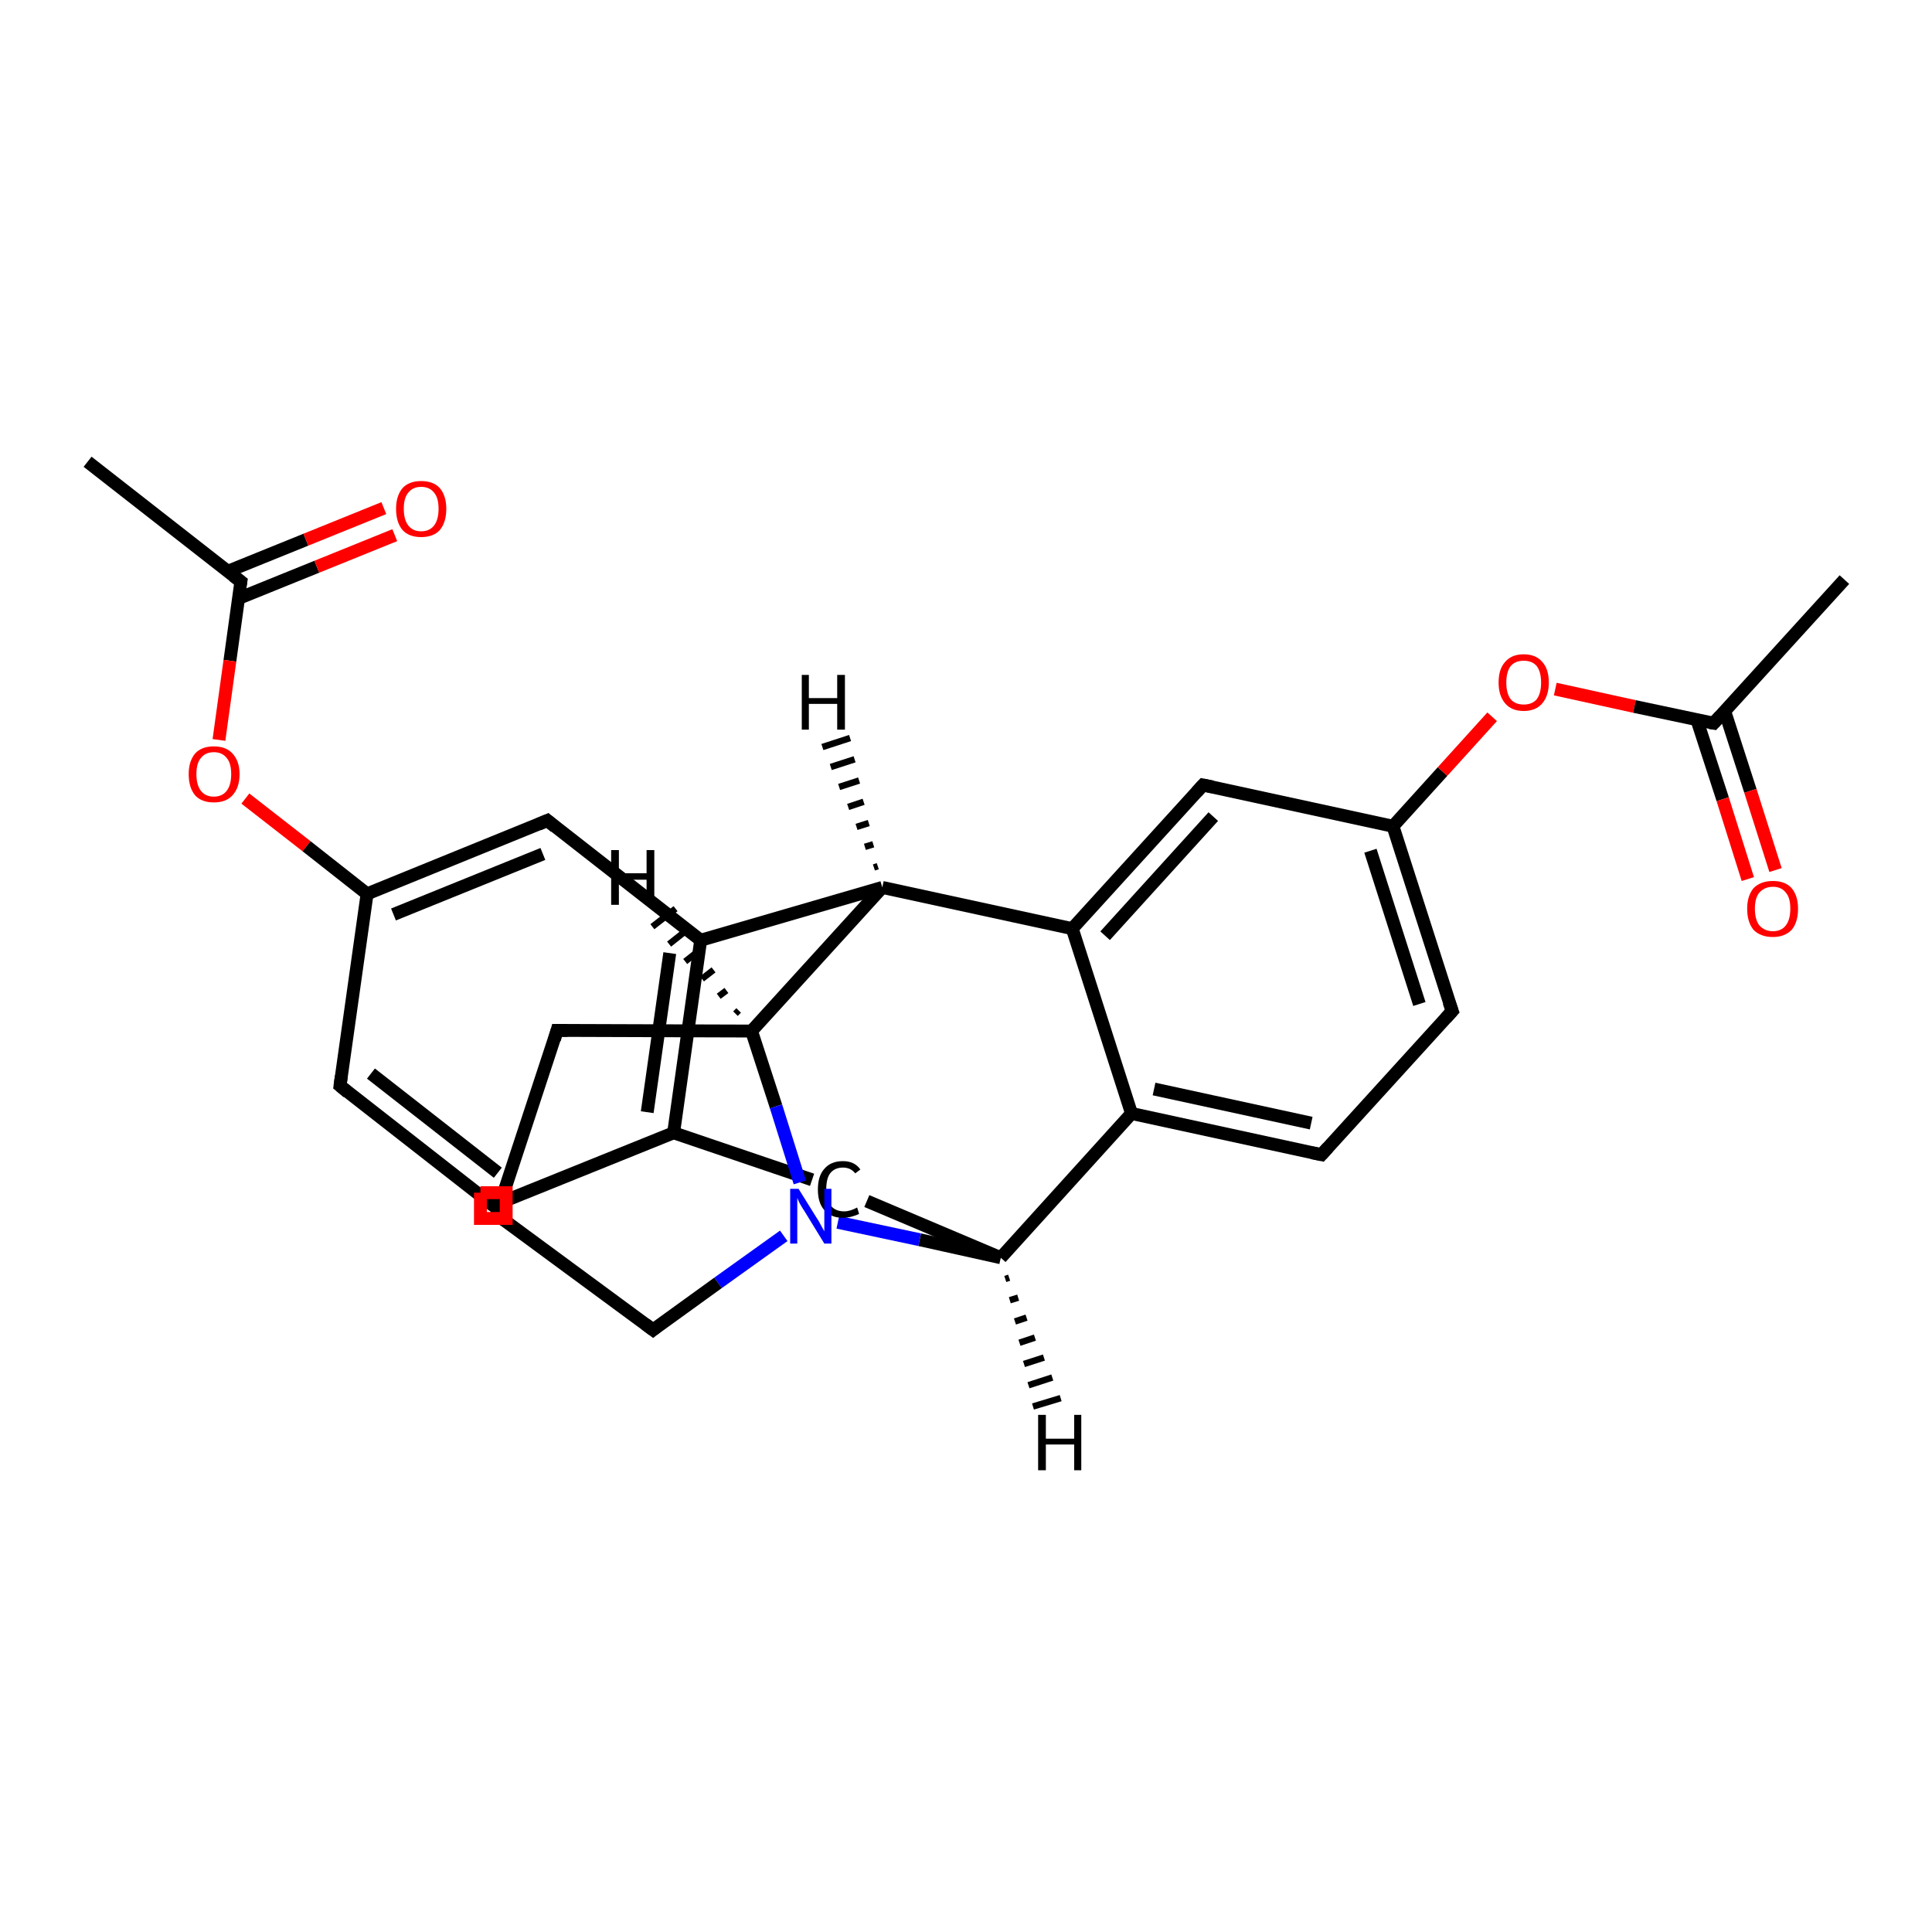 <?xml version='1.0' encoding='iso-8859-1'?>
<svg version='1.1' baseProfile='full'
              xmlns='http://www.w3.org/2000/svg'
                      xmlns:rdkit='http://www.rdkit.org/xml'
                      xmlns:xlink='http://www.w3.org/1999/xlink'
                  xml:space='preserve'
width='300px' height='300px' viewBox='0 0 300 300'>
<!-- END OF HEADER -->
<rect style='opacity:1.0;fill:#FFFFFF;stroke:none' width='300.0' height='300.0' x='0.0' y='0.0'> </rect>
<path class='bond-0 atom-0 atom-1' d='M 13.6,71.7 L 37.4,90.3' style='fill:none;fill-rule:evenodd;stroke:#000000;stroke-width:2.0px;stroke-linecap:butt;stroke-linejoin:miter;stroke-opacity:1' />
<path class='bond-1 atom-1 atom-2' d='M 37.1,92.9 L 49.2,88.0' style='fill:none;fill-rule:evenodd;stroke:#000000;stroke-width:2.0px;stroke-linecap:butt;stroke-linejoin:miter;stroke-opacity:1' />
<path class='bond-1 atom-1 atom-2' d='M 49.2,88.0 L 61.3,83.1' style='fill:none;fill-rule:evenodd;stroke:#FF0000;stroke-width:2.0px;stroke-linecap:butt;stroke-linejoin:miter;stroke-opacity:1' />
<path class='bond-1 atom-1 atom-2' d='M 35.4,88.7 L 47.5,83.8' style='fill:none;fill-rule:evenodd;stroke:#000000;stroke-width:2.0px;stroke-linecap:butt;stroke-linejoin:miter;stroke-opacity:1' />
<path class='bond-1 atom-1 atom-2' d='M 47.5,83.8 L 59.6,78.9' style='fill:none;fill-rule:evenodd;stroke:#FF0000;stroke-width:2.0px;stroke-linecap:butt;stroke-linejoin:miter;stroke-opacity:1' />
<path class='bond-2 atom-1 atom-3' d='M 37.4,90.3 L 35.7,102.6' style='fill:none;fill-rule:evenodd;stroke:#000000;stroke-width:2.0px;stroke-linecap:butt;stroke-linejoin:miter;stroke-opacity:1' />
<path class='bond-2 atom-1 atom-3' d='M 35.7,102.6 L 34.0,114.9' style='fill:none;fill-rule:evenodd;stroke:#FF0000;stroke-width:2.0px;stroke-linecap:butt;stroke-linejoin:miter;stroke-opacity:1' />
<path class='bond-3 atom-3 atom-4' d='M 38.1,124.0 L 47.6,131.4' style='fill:none;fill-rule:evenodd;stroke:#FF0000;stroke-width:2.0px;stroke-linecap:butt;stroke-linejoin:miter;stroke-opacity:1' />
<path class='bond-3 atom-3 atom-4' d='M 47.6,131.4 L 57.0,138.8' style='fill:none;fill-rule:evenodd;stroke:#000000;stroke-width:2.0px;stroke-linecap:butt;stroke-linejoin:miter;stroke-opacity:1' />
<path class='bond-4 atom-4 atom-5' d='M 57.0,138.8 L 52.8,168.6' style='fill:none;fill-rule:evenodd;stroke:#000000;stroke-width:2.0px;stroke-linecap:butt;stroke-linejoin:miter;stroke-opacity:1' />
<path class='bond-5 atom-5 atom-6' d='M 52.8,168.6 L 76.6,187.2' style='fill:none;fill-rule:evenodd;stroke:#000000;stroke-width:2.0px;stroke-linecap:butt;stroke-linejoin:miter;stroke-opacity:1' />
<path class='bond-5 atom-5 atom-6' d='M 57.6,166.7 L 77.3,182.1' style='fill:none;fill-rule:evenodd;stroke:#000000;stroke-width:2.0px;stroke-linecap:butt;stroke-linejoin:miter;stroke-opacity:1' />
<path class='bond-6 atom-6 atom-7' d='M 76.6,187.2 L 104.6,175.9' style='fill:none;fill-rule:evenodd;stroke:#000000;stroke-width:2.0px;stroke-linecap:butt;stroke-linejoin:miter;stroke-opacity:1' />
<path class='bond-7 atom-7 atom-8' d='M 104.6,175.9 L 108.8,146.0' style='fill:none;fill-rule:evenodd;stroke:#000000;stroke-width:2.0px;stroke-linecap:butt;stroke-linejoin:miter;stroke-opacity:1' />
<path class='bond-7 atom-7 atom-8' d='M 100.5,172.7 L 104.0,148.0' style='fill:none;fill-rule:evenodd;stroke:#000000;stroke-width:2.0px;stroke-linecap:butt;stroke-linejoin:miter;stroke-opacity:1' />
<path class='bond-8 atom-8 atom-9' d='M 108.8,146.0 L 85.0,127.4' style='fill:none;fill-rule:evenodd;stroke:#000000;stroke-width:2.0px;stroke-linecap:butt;stroke-linejoin:miter;stroke-opacity:1' />
<path class='bond-9 atom-8 atom-10' d='M 108.8,146.0 L 137.0,137.8' style='fill:none;fill-rule:evenodd;stroke:#000000;stroke-width:2.0px;stroke-linecap:butt;stroke-linejoin:miter;stroke-opacity:1' />
<path class='bond-10 atom-10 atom-11' d='M 137.0,137.8 L 166.5,144.2' style='fill:none;fill-rule:evenodd;stroke:#000000;stroke-width:2.0px;stroke-linecap:butt;stroke-linejoin:miter;stroke-opacity:1' />
<path class='bond-11 atom-11 atom-12' d='M 166.5,144.2 L 186.8,121.9' style='fill:none;fill-rule:evenodd;stroke:#000000;stroke-width:2.0px;stroke-linecap:butt;stroke-linejoin:miter;stroke-opacity:1' />
<path class='bond-11 atom-11 atom-12' d='M 171.6,145.3 L 188.4,126.8' style='fill:none;fill-rule:evenodd;stroke:#000000;stroke-width:2.0px;stroke-linecap:butt;stroke-linejoin:miter;stroke-opacity:1' />
<path class='bond-12 atom-12 atom-13' d='M 186.8,121.9 L 216.3,128.3' style='fill:none;fill-rule:evenodd;stroke:#000000;stroke-width:2.0px;stroke-linecap:butt;stroke-linejoin:miter;stroke-opacity:1' />
<path class='bond-13 atom-13 atom-14' d='M 216.3,128.3 L 224.0,119.8' style='fill:none;fill-rule:evenodd;stroke:#000000;stroke-width:2.0px;stroke-linecap:butt;stroke-linejoin:miter;stroke-opacity:1' />
<path class='bond-13 atom-13 atom-14' d='M 224.0,119.8 L 231.7,111.3' style='fill:none;fill-rule:evenodd;stroke:#FF0000;stroke-width:2.0px;stroke-linecap:butt;stroke-linejoin:miter;stroke-opacity:1' />
<path class='bond-14 atom-14 atom-15' d='M 241.5,107.0 L 253.8,109.7' style='fill:none;fill-rule:evenodd;stroke:#FF0000;stroke-width:2.0px;stroke-linecap:butt;stroke-linejoin:miter;stroke-opacity:1' />
<path class='bond-14 atom-14 atom-15' d='M 253.8,109.7 L 266.1,112.3' style='fill:none;fill-rule:evenodd;stroke:#000000;stroke-width:2.0px;stroke-linecap:butt;stroke-linejoin:miter;stroke-opacity:1' />
<path class='bond-15 atom-15 atom-16' d='M 266.1,112.3 L 286.4,90.0' style='fill:none;fill-rule:evenodd;stroke:#000000;stroke-width:2.0px;stroke-linecap:butt;stroke-linejoin:miter;stroke-opacity:1' />
<path class='bond-16 atom-15 atom-17' d='M 263.5,111.8 L 267.5,124.1' style='fill:none;fill-rule:evenodd;stroke:#000000;stroke-width:2.0px;stroke-linecap:butt;stroke-linejoin:miter;stroke-opacity:1' />
<path class='bond-16 atom-15 atom-17' d='M 267.5,124.1 L 271.4,136.5' style='fill:none;fill-rule:evenodd;stroke:#FF0000;stroke-width:2.0px;stroke-linecap:butt;stroke-linejoin:miter;stroke-opacity:1' />
<path class='bond-16 atom-15 atom-17' d='M 267.8,110.4 L 271.8,122.8' style='fill:none;fill-rule:evenodd;stroke:#000000;stroke-width:2.0px;stroke-linecap:butt;stroke-linejoin:miter;stroke-opacity:1' />
<path class='bond-16 atom-15 atom-17' d='M 271.8,122.8 L 275.7,135.1' style='fill:none;fill-rule:evenodd;stroke:#FF0000;stroke-width:2.0px;stroke-linecap:butt;stroke-linejoin:miter;stroke-opacity:1' />
<path class='bond-17 atom-13 atom-18' d='M 216.3,128.3 L 225.5,157.0' style='fill:none;fill-rule:evenodd;stroke:#000000;stroke-width:2.0px;stroke-linecap:butt;stroke-linejoin:miter;stroke-opacity:1' />
<path class='bond-17 atom-13 atom-18' d='M 212.8,132.1 L 220.4,155.9' style='fill:none;fill-rule:evenodd;stroke:#000000;stroke-width:2.0px;stroke-linecap:butt;stroke-linejoin:miter;stroke-opacity:1' />
<path class='bond-18 atom-18 atom-19' d='M 225.5,157.0 L 205.2,179.3' style='fill:none;fill-rule:evenodd;stroke:#000000;stroke-width:2.0px;stroke-linecap:butt;stroke-linejoin:miter;stroke-opacity:1' />
<path class='bond-19 atom-19 atom-20' d='M 205.2,179.3 L 175.7,172.9' style='fill:none;fill-rule:evenodd;stroke:#000000;stroke-width:2.0px;stroke-linecap:butt;stroke-linejoin:miter;stroke-opacity:1' />
<path class='bond-19 atom-19 atom-20' d='M 203.6,174.4 L 179.2,169.1' style='fill:none;fill-rule:evenodd;stroke:#000000;stroke-width:2.0px;stroke-linecap:butt;stroke-linejoin:miter;stroke-opacity:1' />
<path class='bond-20 atom-20 atom-21' d='M 175.7,172.9 L 155.4,195.3' style='fill:none;fill-rule:evenodd;stroke:#000000;stroke-width:2.0px;stroke-linecap:butt;stroke-linejoin:miter;stroke-opacity:1' />
<path class='bond-21 atom-21 atom-22' d='M 155.4,195.3 L 134.6,186.5' style='fill:none;fill-rule:evenodd;stroke:#000000;stroke-width:2.0px;stroke-linecap:butt;stroke-linejoin:miter;stroke-opacity:1' />
<path class='bond-22 atom-21 atom-23' d='M 155.4,195.3 L 142.8,192.5' style='fill:none;fill-rule:evenodd;stroke:#000000;stroke-width:2.0px;stroke-linecap:butt;stroke-linejoin:miter;stroke-opacity:1' />
<path class='bond-22 atom-21 atom-23' d='M 142.8,192.5 L 130.1,189.8' style='fill:none;fill-rule:evenodd;stroke:#0000FF;stroke-width:2.0px;stroke-linecap:butt;stroke-linejoin:miter;stroke-opacity:1' />
<path class='bond-23 atom-23 atom-24' d='M 121.7,191.9 L 111.5,199.2' style='fill:none;fill-rule:evenodd;stroke:#0000FF;stroke-width:2.0px;stroke-linecap:butt;stroke-linejoin:miter;stroke-opacity:1' />
<path class='bond-23 atom-23 atom-24' d='M 111.5,199.2 L 101.4,206.5' style='fill:none;fill-rule:evenodd;stroke:#000000;stroke-width:2.0px;stroke-linecap:butt;stroke-linejoin:miter;stroke-opacity:1' />
<path class='bond-24 atom-24 atom-25' d='M 101.4,206.5 L 77.1,188.6' style='fill:none;fill-rule:evenodd;stroke:#000000;stroke-width:2.0px;stroke-linecap:butt;stroke-linejoin:miter;stroke-opacity:1' />
<path class='bond-25 atom-25 atom-26' d='M 77.1,188.6 L 86.5,160.0' style='fill:none;fill-rule:evenodd;stroke:#000000;stroke-width:2.0px;stroke-linecap:butt;stroke-linejoin:miter;stroke-opacity:1' />
<path class='bond-26 atom-26 atom-27' d='M 86.5,160.0 L 116.7,160.1' style='fill:none;fill-rule:evenodd;stroke:#000000;stroke-width:2.0px;stroke-linecap:butt;stroke-linejoin:miter;stroke-opacity:1' />
<path class='bond-27 atom-9 atom-4' d='M 85.0,127.4 L 57.0,138.8' style='fill:none;fill-rule:evenodd;stroke:#000000;stroke-width:2.0px;stroke-linecap:butt;stroke-linejoin:miter;stroke-opacity:1' />
<path class='bond-27 atom-9 atom-4' d='M 84.3,132.6 L 61.1,142.0' style='fill:none;fill-rule:evenodd;stroke:#000000;stroke-width:2.0px;stroke-linecap:butt;stroke-linejoin:miter;stroke-opacity:1' />
<path class='bond-28 atom-27 atom-10' d='M 116.7,160.1 L 137.0,137.8' style='fill:none;fill-rule:evenodd;stroke:#000000;stroke-width:2.0px;stroke-linecap:butt;stroke-linejoin:miter;stroke-opacity:1' />
<path class='bond-29 atom-22 atom-7' d='M 126.1,183.2 L 104.6,175.9' style='fill:none;fill-rule:evenodd;stroke:#000000;stroke-width:2.0px;stroke-linecap:butt;stroke-linejoin:miter;stroke-opacity:1' />
<path class='bond-30 atom-27 atom-23' d='M 116.7,160.1 L 120.5,171.8' style='fill:none;fill-rule:evenodd;stroke:#000000;stroke-width:2.0px;stroke-linecap:butt;stroke-linejoin:miter;stroke-opacity:1' />
<path class='bond-30 atom-27 atom-23' d='M 120.5,171.8 L 124.2,183.6' style='fill:none;fill-rule:evenodd;stroke:#0000FF;stroke-width:2.0px;stroke-linecap:butt;stroke-linejoin:miter;stroke-opacity:1' />
<path class='bond-31 atom-20 atom-11' d='M 175.7,172.9 L 166.5,144.2' style='fill:none;fill-rule:evenodd;stroke:#000000;stroke-width:2.0px;stroke-linecap:butt;stroke-linejoin:miter;stroke-opacity:1' />
<path class='bond-32 atom-10 atom-28' d='M 135.7,134.7 L 136.3,134.5' style='fill:none;fill-rule:evenodd;stroke:#000000;stroke-width:1.0px;stroke-linecap:butt;stroke-linejoin:miter;stroke-opacity:1' />
<path class='bond-32 atom-10 atom-28' d='M 134.3,131.5 L 135.6,131.1' style='fill:none;fill-rule:evenodd;stroke:#000000;stroke-width:1.0px;stroke-linecap:butt;stroke-linejoin:miter;stroke-opacity:1' />
<path class='bond-32 atom-10 atom-28' d='M 133.0,128.4 L 134.9,127.8' style='fill:none;fill-rule:evenodd;stroke:#000000;stroke-width:1.0px;stroke-linecap:butt;stroke-linejoin:miter;stroke-opacity:1' />
<path class='bond-32 atom-10 atom-28' d='M 131.7,125.3 L 134.1,124.5' style='fill:none;fill-rule:evenodd;stroke:#000000;stroke-width:1.0px;stroke-linecap:butt;stroke-linejoin:miter;stroke-opacity:1' />
<path class='bond-32 atom-10 atom-28' d='M 130.3,122.2 L 133.4,121.2' style='fill:none;fill-rule:evenodd;stroke:#000000;stroke-width:1.0px;stroke-linecap:butt;stroke-linejoin:miter;stroke-opacity:1' />
<path class='bond-32 atom-10 atom-28' d='M 129.0,119.1 L 132.7,117.9' style='fill:none;fill-rule:evenodd;stroke:#000000;stroke-width:1.0px;stroke-linecap:butt;stroke-linejoin:miter;stroke-opacity:1' />
<path class='bond-32 atom-10 atom-28' d='M 127.7,116.0 L 132.0,114.6' style='fill:none;fill-rule:evenodd;stroke:#000000;stroke-width:1.0px;stroke-linecap:butt;stroke-linejoin:miter;stroke-opacity:1' />
<path class='bond-33 atom-21 atom-29' d='M 156.7,198.4 L 156.1,198.6' style='fill:none;fill-rule:evenodd;stroke:#000000;stroke-width:1.0px;stroke-linecap:butt;stroke-linejoin:miter;stroke-opacity:1' />
<path class='bond-33 atom-21 atom-29' d='M 158.1,201.5 L 156.8,201.9' style='fill:none;fill-rule:evenodd;stroke:#000000;stroke-width:1.0px;stroke-linecap:butt;stroke-linejoin:miter;stroke-opacity:1' />
<path class='bond-33 atom-21 atom-29' d='M 159.4,204.6 L 157.6,205.2' style='fill:none;fill-rule:evenodd;stroke:#000000;stroke-width:1.0px;stroke-linecap:butt;stroke-linejoin:miter;stroke-opacity:1' />
<path class='bond-33 atom-21 atom-29' d='M 160.7,207.7 L 158.3,208.5' style='fill:none;fill-rule:evenodd;stroke:#000000;stroke-width:1.0px;stroke-linecap:butt;stroke-linejoin:miter;stroke-opacity:1' />
<path class='bond-33 atom-21 atom-29' d='M 162.1,210.8 L 159.0,211.8' style='fill:none;fill-rule:evenodd;stroke:#000000;stroke-width:1.0px;stroke-linecap:butt;stroke-linejoin:miter;stroke-opacity:1' />
<path class='bond-33 atom-21 atom-29' d='M 163.4,213.9 L 159.7,215.1' style='fill:none;fill-rule:evenodd;stroke:#000000;stroke-width:1.0px;stroke-linecap:butt;stroke-linejoin:miter;stroke-opacity:1' />
<path class='bond-33 atom-21 atom-29' d='M 164.7,217.1 L 160.4,218.4' style='fill:none;fill-rule:evenodd;stroke:#000000;stroke-width:1.0px;stroke-linecap:butt;stroke-linejoin:miter;stroke-opacity:1' />
<path class='bond-34 atom-27 atom-30' d='M 114.2,157.4 L 114.7,156.9' style='fill:none;fill-rule:evenodd;stroke:#000000;stroke-width:1.0px;stroke-linecap:butt;stroke-linejoin:miter;stroke-opacity:1' />
<path class='bond-34 atom-27 atom-30' d='M 111.6,154.7 L 112.8,153.8' style='fill:none;fill-rule:evenodd;stroke:#000000;stroke-width:1.0px;stroke-linecap:butt;stroke-linejoin:miter;stroke-opacity:1' />
<path class='bond-34 atom-27 atom-30' d='M 109.0,152.0 L 110.8,150.6' style='fill:none;fill-rule:evenodd;stroke:#000000;stroke-width:1.0px;stroke-linecap:butt;stroke-linejoin:miter;stroke-opacity:1' />
<path class='bond-34 atom-27 atom-30' d='M 106.4,149.3 L 108.8,147.4' style='fill:none;fill-rule:evenodd;stroke:#000000;stroke-width:1.0px;stroke-linecap:butt;stroke-linejoin:miter;stroke-opacity:1' />
<path class='bond-34 atom-27 atom-30' d='M 103.9,146.6 L 106.8,144.3' style='fill:none;fill-rule:evenodd;stroke:#000000;stroke-width:1.0px;stroke-linecap:butt;stroke-linejoin:miter;stroke-opacity:1' />
<path class='bond-34 atom-27 atom-30' d='M 101.3,143.9 L 104.9,141.1' style='fill:none;fill-rule:evenodd;stroke:#000000;stroke-width:1.0px;stroke-linecap:butt;stroke-linejoin:miter;stroke-opacity:1' />
<path d='M 36.2,89.4 L 37.4,90.3 L 37.3,90.9' style='fill:none;stroke:#000000;stroke-width:2.0px;stroke-linecap:butt;stroke-linejoin:miter;stroke-opacity:1;' />
<path d='M 53.0,167.1 L 52.8,168.6 L 54.0,169.6' style='fill:none;stroke:#000000;stroke-width:2.0px;stroke-linecap:butt;stroke-linejoin:miter;stroke-opacity:1;' />
<path d='M 75.4,186.3 L 76.6,187.2 L 78.0,186.6' style='fill:none;stroke:#000000;stroke-width:2.0px;stroke-linecap:butt;stroke-linejoin:miter;stroke-opacity:1;' />
<path d='M 86.2,128.4 L 85.0,127.4 L 83.6,128.0' style='fill:none;stroke:#000000;stroke-width:2.0px;stroke-linecap:butt;stroke-linejoin:miter;stroke-opacity:1;' />
<path d='M 185.8,123.0 L 186.8,121.9 L 188.3,122.2' style='fill:none;stroke:#000000;stroke-width:2.0px;stroke-linecap:butt;stroke-linejoin:miter;stroke-opacity:1;' />
<path d='M 265.5,112.2 L 266.1,112.3 L 267.1,111.2' style='fill:none;stroke:#000000;stroke-width:2.0px;stroke-linecap:butt;stroke-linejoin:miter;stroke-opacity:1;' />
<path d='M 225.0,155.6 L 225.5,157.0 L 224.5,158.1' style='fill:none;stroke:#000000;stroke-width:2.0px;stroke-linecap:butt;stroke-linejoin:miter;stroke-opacity:1;' />
<path d='M 206.2,178.2 L 205.2,179.3 L 203.7,179.0' style='fill:none;stroke:#000000;stroke-width:2.0px;stroke-linecap:butt;stroke-linejoin:miter;stroke-opacity:1;' />
<path d='M 101.9,206.1 L 101.4,206.5 L 100.2,205.6' style='fill:none;stroke:#000000;stroke-width:2.0px;stroke-linecap:butt;stroke-linejoin:miter;stroke-opacity:1;' />
<path d='M 78.3,189.5 L 77.1,188.6 L 77.6,187.2' style='fill:none;stroke:#000000;stroke-width:2.0px;stroke-linecap:butt;stroke-linejoin:miter;stroke-opacity:1;' />
<path d='M 86.1,161.4 L 86.5,160.0 L 88.1,160.0' style='fill:none;stroke:#000000;stroke-width:2.0px;stroke-linecap:butt;stroke-linejoin:miter;stroke-opacity:1;' />
<path class='atom-2' d='M 61.5 79.0
Q 61.5 77.0, 62.5 75.8
Q 63.5 74.7, 65.4 74.7
Q 67.3 74.7, 68.3 75.8
Q 69.3 77.0, 69.3 79.0
Q 69.3 81.1, 68.3 82.3
Q 67.3 83.4, 65.4 83.4
Q 63.5 83.4, 62.5 82.3
Q 61.5 81.1, 61.5 79.0
M 65.4 82.5
Q 66.7 82.5, 67.4 81.6
Q 68.1 80.7, 68.1 79.0
Q 68.1 77.3, 67.4 76.5
Q 66.7 75.6, 65.4 75.6
Q 64.1 75.6, 63.4 76.5
Q 62.7 77.3, 62.7 79.0
Q 62.7 80.7, 63.4 81.6
Q 64.1 82.5, 65.4 82.5
' fill='#FF0000'/>
<path class='atom-3' d='M 29.3 120.2
Q 29.3 118.2, 30.3 117.0
Q 31.3 115.9, 33.2 115.9
Q 35.1 115.9, 36.1 117.0
Q 37.2 118.2, 37.2 120.2
Q 37.2 122.3, 36.1 123.5
Q 35.1 124.6, 33.2 124.6
Q 31.3 124.6, 30.3 123.5
Q 29.3 122.3, 29.3 120.2
M 33.2 123.7
Q 34.5 123.7, 35.2 122.8
Q 35.9 121.9, 35.9 120.2
Q 35.9 118.5, 35.2 117.7
Q 34.5 116.8, 33.2 116.8
Q 31.9 116.8, 31.2 117.7
Q 30.5 118.5, 30.5 120.2
Q 30.5 121.9, 31.2 122.8
Q 31.9 123.7, 33.2 123.7
' fill='#FF0000'/>
<path class='atom-14' d='M 232.7 106.0
Q 232.7 103.9, 233.7 102.8
Q 234.7 101.6, 236.6 101.6
Q 238.5 101.6, 239.5 102.8
Q 240.5 103.9, 240.5 106.0
Q 240.5 108.0, 239.5 109.2
Q 238.5 110.4, 236.6 110.4
Q 234.7 110.4, 233.7 109.2
Q 232.7 108.0, 232.7 106.0
M 236.6 109.4
Q 237.9 109.4, 238.6 108.6
Q 239.3 107.7, 239.3 106.0
Q 239.3 104.3, 238.6 103.4
Q 237.9 102.6, 236.6 102.6
Q 235.3 102.6, 234.6 103.4
Q 233.9 104.3, 233.9 106.0
Q 233.9 107.7, 234.6 108.6
Q 235.3 109.4, 236.6 109.4
' fill='#FF0000'/>
<path class='atom-17' d='M 271.3 141.1
Q 271.3 139.1, 272.3 137.9
Q 273.4 136.8, 275.3 136.8
Q 277.2 136.8, 278.2 137.9
Q 279.2 139.1, 279.2 141.1
Q 279.2 143.2, 278.2 144.4
Q 277.1 145.5, 275.3 145.5
Q 273.4 145.5, 272.3 144.4
Q 271.3 143.2, 271.3 141.1
M 275.3 144.6
Q 276.6 144.6, 277.3 143.7
Q 278.0 142.8, 278.0 141.1
Q 278.0 139.4, 277.3 138.6
Q 276.6 137.7, 275.3 137.7
Q 274.0 137.7, 273.2 138.6
Q 272.5 139.4, 272.5 141.1
Q 272.5 142.8, 273.2 143.7
Q 274.0 144.6, 275.3 144.6
' fill='#FF0000'/>
<path class='atom-22' d='M 127.0 184.7
Q 127.0 182.6, 128.0 181.5
Q 129.0 180.3, 130.9 180.3
Q 132.7 180.3, 133.6 181.6
L 132.8 182.2
Q 132.1 181.3, 130.9 181.3
Q 129.6 181.3, 128.9 182.2
Q 128.3 183.0, 128.3 184.7
Q 128.3 186.4, 129.0 187.2
Q 129.7 188.1, 131.1 188.1
Q 132.0 188.1, 133.1 187.5
L 133.4 188.5
Q 133.0 188.7, 132.3 188.9
Q 131.6 189.1, 130.9 189.1
Q 129.0 189.1, 128.0 187.9
Q 127.0 186.8, 127.0 184.7
' fill='#000000'/>
<path class='atom-23' d='M 124.0 184.6
L 126.8 189.1
Q 127.1 189.5, 127.5 190.3
Q 128.0 191.2, 128.0 191.2
L 128.0 184.6
L 129.1 184.6
L 129.1 193.1
L 128.0 193.1
L 125.0 188.2
Q 124.6 187.6, 124.2 186.9
Q 123.9 186.3, 123.8 186.0
L 123.8 193.1
L 122.7 193.1
L 122.7 184.6
L 124.0 184.6
' fill='#0000FF'/>
<path class='atom-28' d='M 124.5 104.8
L 125.6 104.8
L 125.6 108.4
L 130.0 108.4
L 130.0 104.8
L 131.2 104.8
L 131.2 113.3
L 130.0 113.3
L 130.0 109.3
L 125.6 109.3
L 125.6 113.3
L 124.5 113.3
L 124.5 104.8
' fill='#000000'/>
<path class='atom-29' d='M 161.2 219.7
L 162.4 219.7
L 162.4 223.4
L 166.8 223.4
L 166.8 219.7
L 167.9 219.7
L 167.9 228.3
L 166.8 228.3
L 166.8 224.3
L 162.4 224.3
L 162.4 228.3
L 161.2 228.3
L 161.2 219.7
' fill='#000000'/>
<path class='atom-30' d='M 94.9 132.0
L 96.1 132.0
L 96.1 135.6
L 100.4 135.6
L 100.4 132.0
L 101.6 132.0
L 101.6 140.5
L 100.4 140.5
L 100.4 136.6
L 96.1 136.6
L 96.1 140.5
L 94.9 140.5
L 94.9 132.0
' fill='#000000'/>
<path class='atom-6' d='M 74.6,185.2 L 74.6,189.2 L 78.6,189.2 L 78.6,185.2 L 74.6,185.2' style='fill:none;stroke:#FF0000;stroke-width:2.0px;stroke-linecap:butt;stroke-linejoin:miter;stroke-opacity:1;' />
</svg>
